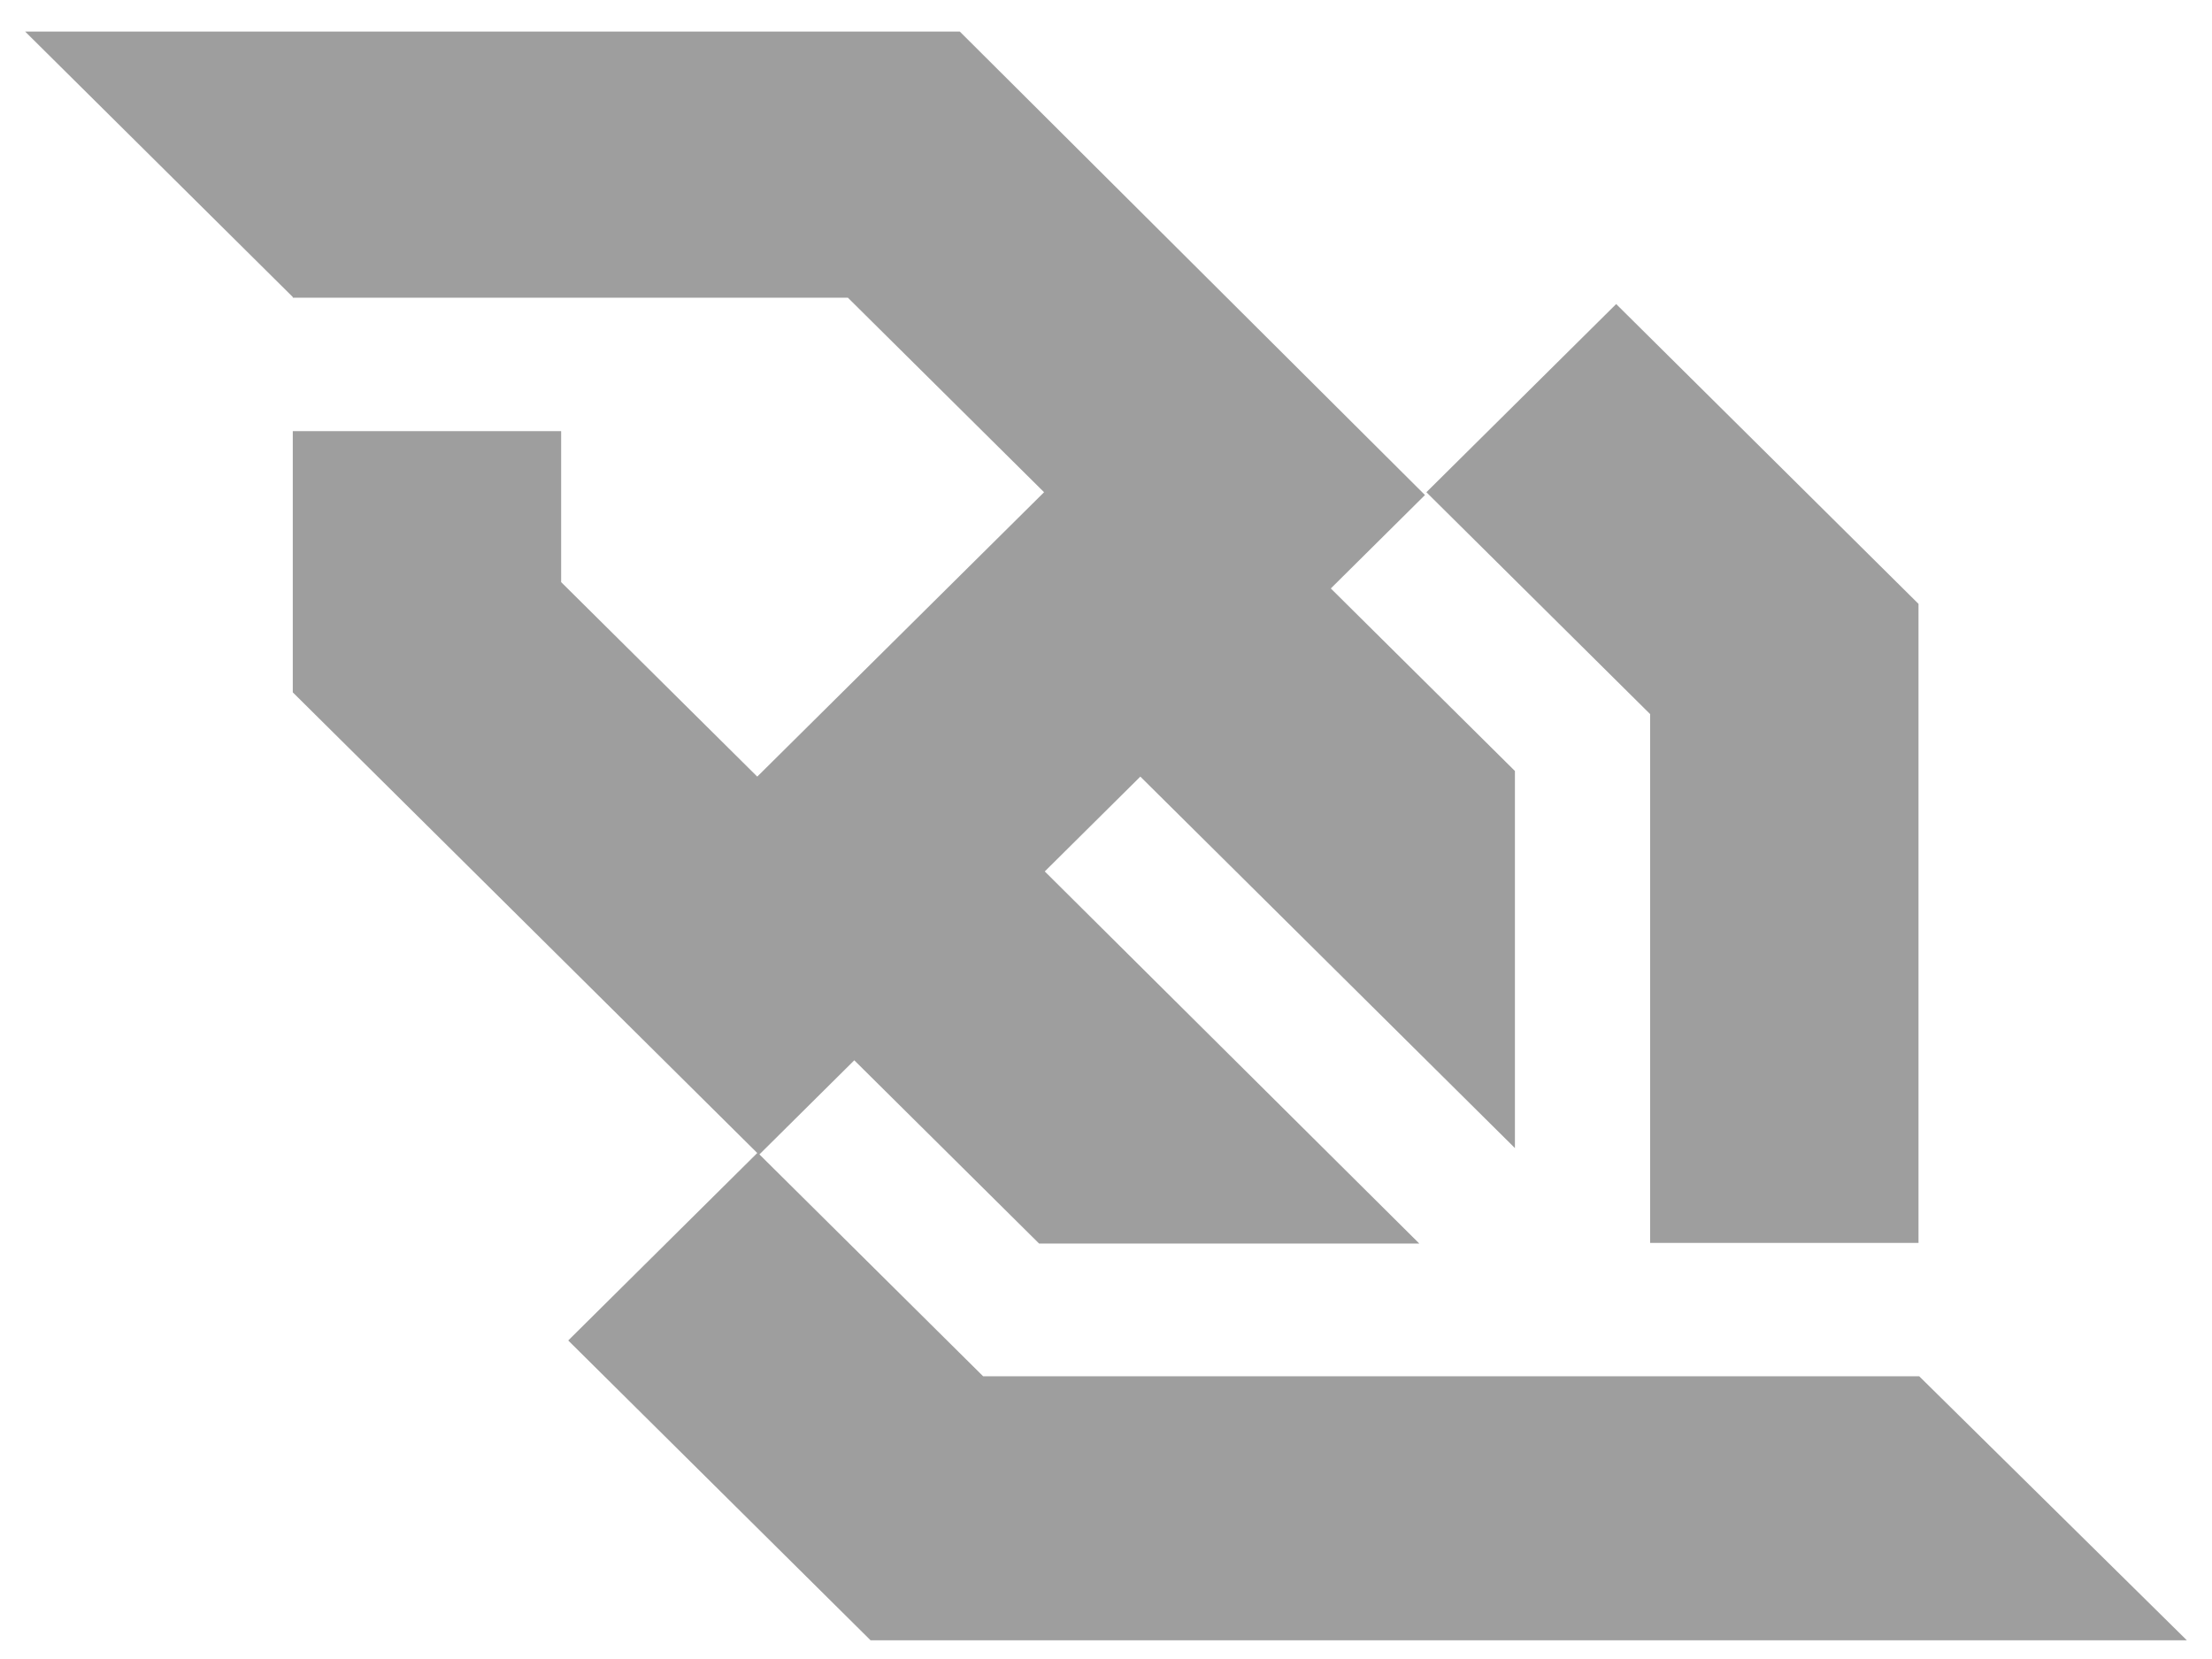 <svg width="44" height="33" viewBox="0 0 44 33" fill="none" xmlns="http://www.w3.org/2000/svg">
<path d="M32.824 24.723H38.162V12.012L32.148 6.048L28.373 9.791L32.824 14.205V24.723ZM38.176 27.376H19.556L15.106 22.963L16.993 21.091L20.669 24.736H28.232L20.782 17.334L22.683 15.448L30.134 22.837V15.336L26.472 11.705L28.345 9.847L19.092 0.628H0.5L5.824 5.908V5.922H16.866L20.768 9.791L15.063 15.448L11.162 11.579V8.576H5.824V13.772L15.063 22.935L11.303 26.664L17.317 32.628H43.5L38.176 27.376Z" fill="#9E9E9E"/>
</svg>
